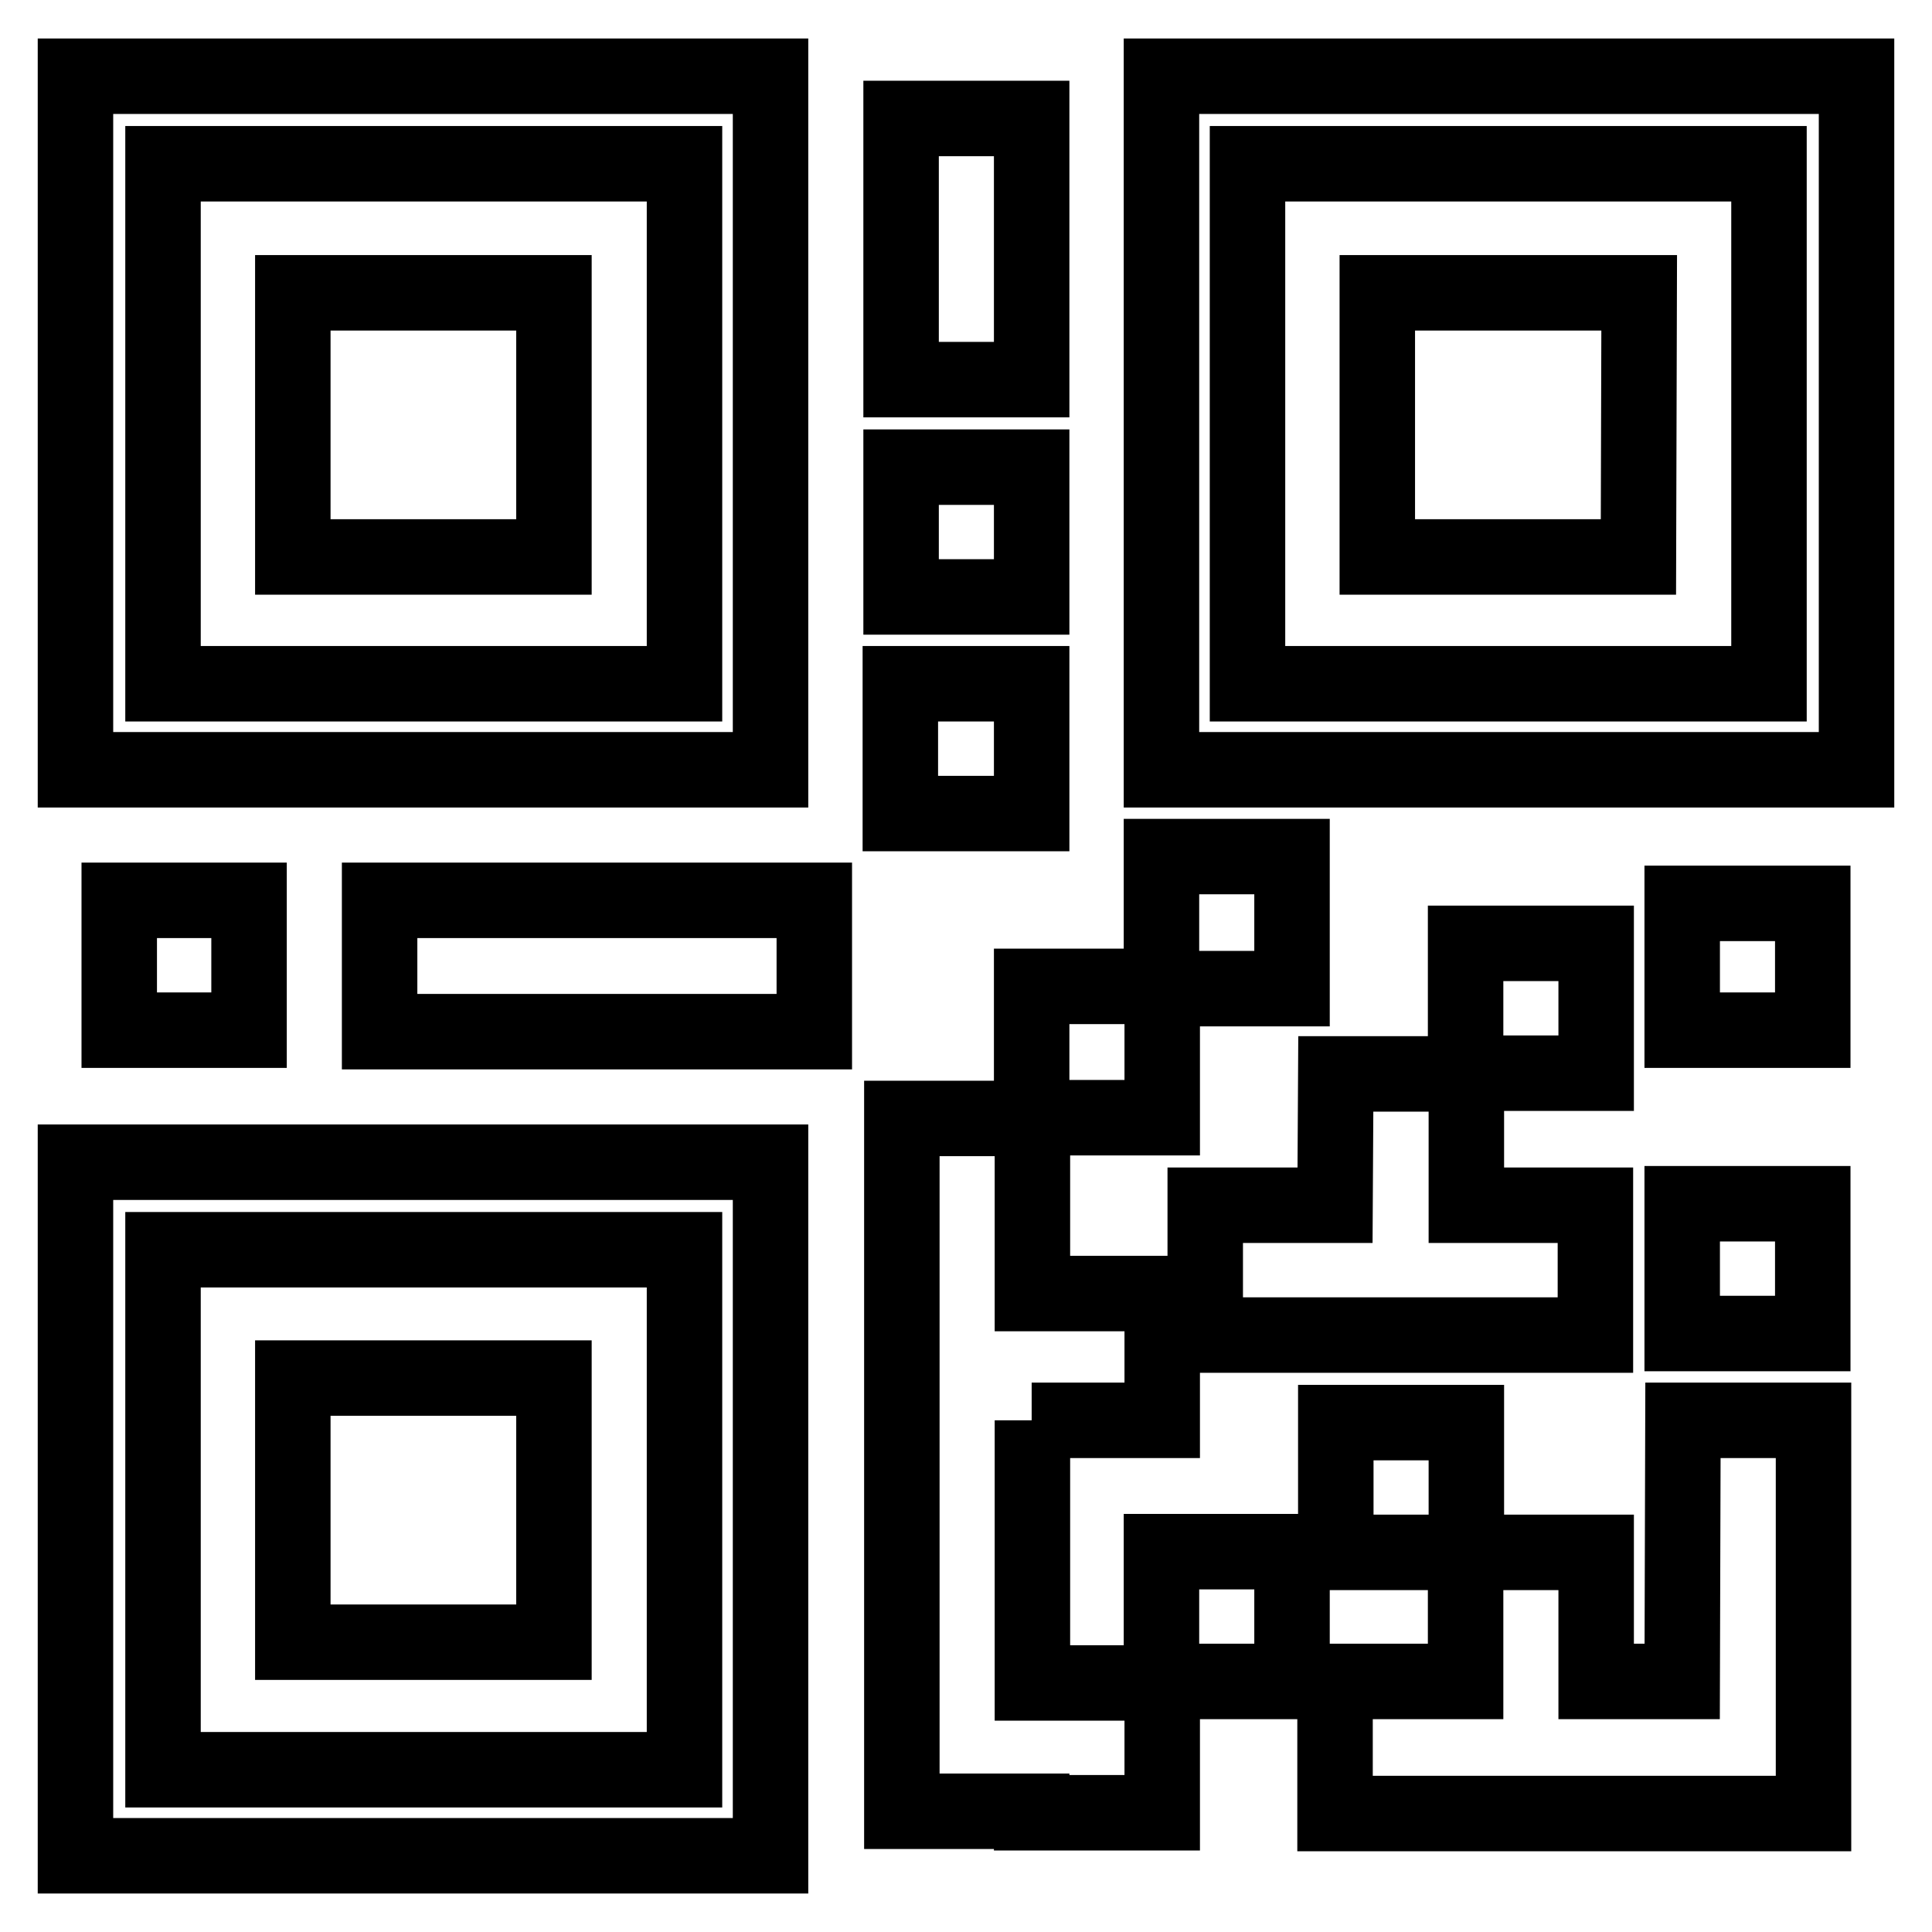 <?xml version="1.0" encoding="utf-8"?>
<!-- Svg Vector Icons : http://www.onlinewebfonts.com/icon -->
<!DOCTYPE svg PUBLIC "-//W3C//DTD SVG 1.1//EN" "http://www.w3.org/Graphics/SVG/1.1/DTD/svg11.dtd">
<svg version="1.1" xmlns="http://www.w3.org/2000/svg" xmlns:xlink="http://www.w3.org/1999/xlink" x="0px" y="0px" viewBox="0 0 256 256" enable-background="new 0 0 256 256" xml:space="preserve">
<g> <path stroke-width="10" fill-opacity="0" stroke="#000000"  d="M33,136.5v-17.2H15.8v17.2H33z M38.8,217.6h34.6v-35H38.8V217.6z M136.7,61.9h-17.3v17.2h17.3V61.9z  M73.4,38.8H38.8v35h34.6L73.4,38.8L73.4,38.8z M176.9,159.7h-17.2v17.2h51.7v-17.2h-17.1v-17.4h-17.3L176.9,159.7L176.9,159.7z  M136.7,15.7h-17.3v34.6h17.3V15.7z M136.6,148.1H154v-17.1h17.2v-17.5h-17.3v17.2h-17.2V148.1z M194.3,205.7v-17.2h-17.3v17.2 L194.3,205.7L194.3,205.7z M211.5,125h-17.3v17.2h17.3V125z M102.1,10.1H10V102h92.1V10.1z M90.7,90.6H21.6V21.7h69.1V90.6z  M222.9,136.5h17.3v-16.8h-17.3V136.5L222.9,136.5z M222.9,222.8h-11.4v-17.1h-17.3v17.1h-17.3v17.5h63.4v-16.9h0v-35.2H223 L222.9,222.8L222.9,222.8z M222.9,176.7h17.3v-17.2h-17.3V176.7L222.9,176.7z M217.2,38.8h-34.7v35h34.6L217.2,38.8L217.2,38.8z  M153.9,10.1V102H246V10.1H153.9z M234.4,90.6h-69.1V21.7h69.1V90.6z M136.7,188.2H154v-16.8h-17.2v-23.2h-17.3v91.8h17.2v0.2H154 V223h-17.2V188.2z M50.3,136.7h57.6v-17.4H50.3V136.7z M136.7,90.6h-17.4v17.2h17.4V90.6z M153.9,222.8h17.3v-17.2h-17.3V222.8z  M10,245.9h92.1V154H10V245.9z M21.6,165.6h69.1v68.9H21.6V165.6L21.6,165.6z"/></g>
</svg>